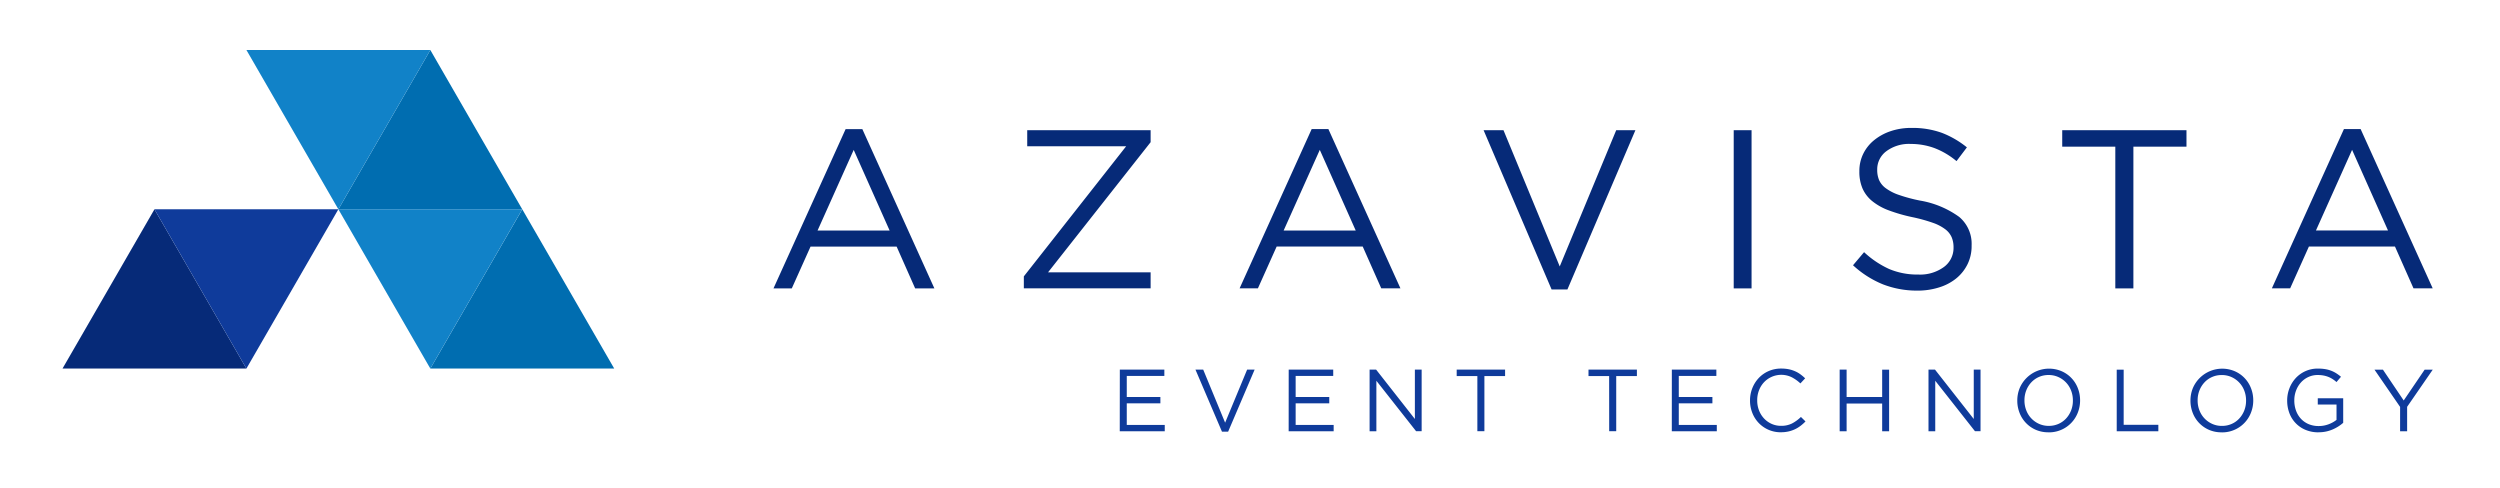 <?xml version="1.0" encoding="UTF-8"?> <svg xmlns="http://www.w3.org/2000/svg" width="200" height="39" viewBox="0 0 200 39"><g id="Azavista-color" transform="translate(-15891 -17585)"><rect id="Rectangle_116" data-name="Rectangle 116" width="200" height="39" transform="translate(15891 17585)" fill="none"></rect><g id="_227702784" transform="translate(15850.59 17459.387)"><path id="_227703912" d="M92.22,141.933l-2.874-6.452-2.892,6.452ZM88.7,133.818h1.337L95.8,146.56H94.262l-1.482-3.344H85.894l-1.5,3.344H82.93L88.7,133.818ZM102.957,145.6l8.187-10.41h-7.916v-1.283H113.1v.958l-8.205,10.41H113.1v1.283H102.957V145.6Zm26.551-3.669-2.874-6.452-2.892,6.452Zm-3.524-8.115h1.337l5.765,12.742H131.55l-1.482-3.344h-6.886l-1.5,3.344h-1.464Zm13.755.09h1.59l4.5,10.9,4.518-10.9h1.536l-5.44,12.742h-1.265l-5.44-12.742Zm20.008,0h1.428V146.56h-1.428Zm14.713,12.832a7.481,7.481,0,0,1-2.774-.5,7.923,7.923,0,0,1-2.395-1.527l.885-1.048a7.465,7.465,0,0,0,2.006,1.347,5.77,5.77,0,0,0,2.332.443,3.223,3.223,0,0,0,2.051-.605,1.884,1.884,0,0,0,.768-1.545v-.036a2.053,2.053,0,0,0-.145-.786,1.618,1.618,0,0,0-.506-.642,3.588,3.588,0,0,0-1-.524,12.837,12.837,0,0,0-1.636-.452,13.114,13.114,0,0,1-1.889-.542,4.7,4.7,0,0,1-1.328-.741,2.723,2.723,0,0,1-.777-1.012,3.359,3.359,0,0,1-.253-1.356v-.036a3.1,3.1,0,0,1,.307-1.374,3.234,3.234,0,0,1,.868-1.093,4.222,4.222,0,0,1,1.319-.723,5.063,5.063,0,0,1,1.663-.262,6.932,6.932,0,0,1,2.431.389,7.4,7.4,0,0,1,2.015,1.166l-.831,1.1a6.172,6.172,0,0,0-1.78-1.048,5.43,5.43,0,0,0-1.871-.325,3.035,3.035,0,0,0-1.97.587,1.8,1.8,0,0,0-.723,1.455v.036a2.1,2.1,0,0,0,.145.8,1.629,1.629,0,0,0,.524.651,3.835,3.835,0,0,0,1.048.542,12.555,12.555,0,0,0,1.717.461,7.462,7.462,0,0,1,3.118,1.3,2.8,2.8,0,0,1,1,2.277v.036a3.284,3.284,0,0,1-.325,1.473,3.4,3.4,0,0,1-.895,1.13,4.042,4.042,0,0,1-1.365.723A5.694,5.694,0,0,1,174.459,146.74Zm15.815-11.513h-4.247v-1.319h9.94v1.319h-4.247V146.56h-1.446Zm21.816,6.705-2.874-6.452-2.892,6.452Zm-3.524-8.115H209.9l5.766,12.742h-1.536l-1.482-3.344h-6.886l-1.5,3.344H202.8l5.765-12.742Z" transform="translate(19.36 2.123)" fill="#062a78"></path><path id="_227703792" d="M52.767,138.019l3.678,6.372,3.678,6.37H45.411l3.678-6.37Z" transform="translate(0 4.337)" fill="#062a78" fill-rule="evenodd"></path><path id="_227703696" d="M72.177,138.019l3.678,6.372,3.678,6.37H64.821l3.678-6.37Z" transform="translate(10.015 4.337)" fill="#006db0" fill-rule="evenodd"></path><path id="_227703480" d="M57.619,150.761l3.678-6.37,3.678-6.372H50.263l3.678,6.372Z" transform="translate(2.504 4.337)" fill="#0f3b9b" fill-rule="evenodd"></path><path id="_227703576" d="M67.324,150.761,71,144.391l3.678-6.372H59.968l3.678,6.372Z" transform="translate(7.512 4.337)" fill="#1182c8" fill-rule="evenodd"></path><path id="_227703552" d="M67.324,129.614,71,135.986l3.678,6.37H59.968l3.678-6.37Z" transform="translate(7.512 0)" fill="#006db0" fill-rule="evenodd"></path><path id="_227703528" d="M62.472,142.356l3.678-6.37,3.678-6.372H55.116l3.678,6.372Z" transform="translate(5.008 0)" fill="#1182c8" fill-rule="evenodd"></path><path id="_227703096" d="M101.206,146.509h3.562v.507h-3.006V148.7h2.689v.507h-2.689v1.725H104.8v.507h-3.6Zm6.051,0h.62l1.753,4.245,1.76-4.245h.6l-2.119,4.963h-.493Zm7.459,0h3.562v.507h-3.006V148.7h2.689v.507h-2.689v1.725h3.041v.507h-3.6Zm6.473,0h.521l3.1,3.949v-3.949h.542v4.928h-.443L121.73,147.4v4.041h-.542v-4.928Zm8.62.514h-1.654v-.514h3.872v.514h-1.655v4.414h-.563Zm10.542,0H138.7v-.514h3.872v.514h-1.654v4.414h-.563Zm5.016-.514h3.562v.507h-3.006V148.7h2.689v.507h-2.689v1.725h3.041v.507h-3.6Zm8.726,5.012a2.422,2.422,0,0,1-1.767-.736,2.46,2.46,0,0,1-.517-.806,2.64,2.64,0,0,1-.187-.993v-.014a2.623,2.623,0,0,1,.187-.986,2.544,2.544,0,0,1,.517-.813,2.408,2.408,0,0,1,.788-.549,2.462,2.462,0,0,1,1-.2,3.008,3.008,0,0,1,.609.056,2.519,2.519,0,0,1,.5.158,2.266,2.266,0,0,1,.429.246,3.683,3.683,0,0,1,.38.32l-.38.408a3.106,3.106,0,0,0-.679-.486,1.9,1.9,0,0,0-2.232.394,1.986,1.986,0,0,0-.4.644,2.156,2.156,0,0,0-.144.792v.014a2.177,2.177,0,0,0,.144.8,1.989,1.989,0,0,0,.4.644,1.9,1.9,0,0,0,.605.433,1.808,1.808,0,0,0,.757.158,1.9,1.9,0,0,0,.873-.186,3.049,3.049,0,0,0,.718-.524l.366.359a3.518,3.518,0,0,1-.4.355,2.454,2.454,0,0,1-.447.271,2.532,2.532,0,0,1-.514.176,2.724,2.724,0,0,1-.612.063Zm4.7-5.012h.556V148.7h2.844v-2.189h.556v4.928h-.556v-2.218h-2.844v2.218h-.556Zm7.107,0h.521l3.1,3.949v-3.949h.542v4.928h-.444L166.44,147.4v4.041H165.9Zm9.62,4.5a1.89,1.89,0,0,0,.778-.158,1.834,1.834,0,0,0,.609-.433,2.037,2.037,0,0,0,.4-.641,2.129,2.129,0,0,0,.144-.788v-.014a2.158,2.158,0,0,0-.144-.792,1.939,1.939,0,0,0-1.021-1.081,1.857,1.857,0,0,0-.778-.162,1.891,1.891,0,0,0-.778.158,1.834,1.834,0,0,0-.609.433,2.033,2.033,0,0,0-.4.641,2.129,2.129,0,0,0-.144.788v.014a2.156,2.156,0,0,0,.144.792,1.939,1.939,0,0,0,1.021,1.081,1.854,1.854,0,0,0,.778.162Zm-.014.514a2.5,2.5,0,0,1-1.024-.2,2.425,2.425,0,0,1-1.3-1.362,2.645,2.645,0,0,1-.179-.968v-.014a2.63,2.63,0,0,1,.183-.971,2.555,2.555,0,0,1,3.362-1.373,2.425,2.425,0,0,1,1.3,1.362,2.642,2.642,0,0,1,.179.968.009.009,0,0,1,0,.014,2.629,2.629,0,0,1-.183.971,2.466,2.466,0,0,1-2.337,1.577Zm5.452-5.012h.556v4.414h2.774v.514h-3.33v-4.928Zm8.416,4.5a1.89,1.89,0,0,0,.778-.158,1.834,1.834,0,0,0,.609-.433,2.036,2.036,0,0,0,.4-.641,2.129,2.129,0,0,0,.144-.788v-.014a2.157,2.157,0,0,0-.144-.792,1.939,1.939,0,0,0-1.021-1.081,1.857,1.857,0,0,0-.778-.162,1.891,1.891,0,0,0-.778.158,1.834,1.834,0,0,0-.609.433,2.033,2.033,0,0,0-.4.641,2.129,2.129,0,0,0-.144.788v.014a2.157,2.157,0,0,0,.144.792,1.94,1.94,0,0,0,1.021,1.081,1.854,1.854,0,0,0,.778.162Zm-.014.514a2.5,2.5,0,0,1-1.024-.2,2.425,2.425,0,0,1-1.3-1.362,2.645,2.645,0,0,1-.179-.968v-.014a2.627,2.627,0,0,1,.183-.971,2.555,2.555,0,0,1,3.361-1.373,2.424,2.424,0,0,1,1.3,1.362,2.642,2.642,0,0,1,.179.968.008.008,0,0,1,0,.014,2.629,2.629,0,0,1-.183.971,2.466,2.466,0,0,1-2.337,1.577Zm7.74,0a2.636,2.636,0,0,1-1.045-.2,2.319,2.319,0,0,1-1.288-1.348,2.8,2.8,0,0,1-.173-.989v-.014a2.65,2.65,0,0,1,.179-.968,2.563,2.563,0,0,1,.5-.813,2.381,2.381,0,0,1,1.788-.767,3.5,3.5,0,0,1,.567.042,2.454,2.454,0,0,1,.479.127,2.288,2.288,0,0,1,.415.208,3.511,3.511,0,0,1,.377.278l-.359.422a2.494,2.494,0,0,0-.3-.229,1.96,1.96,0,0,0-.334-.176,2.1,2.1,0,0,0-.394-.116,2.478,2.478,0,0,0-.475-.042,1.753,1.753,0,0,0-.753.162,1.831,1.831,0,0,0-.591.436,2.047,2.047,0,0,0-.387.644,2.168,2.168,0,0,0-.141.778v.014a2.345,2.345,0,0,0,.137.816,1.924,1.924,0,0,0,.391.648,1.785,1.785,0,0,0,.612.429,2.025,2.025,0,0,0,.81.155,2.184,2.184,0,0,0,.8-.145,2.328,2.328,0,0,0,.627-.348V149.3h-1.5v-.5h2.034v1.964a3.172,3.172,0,0,1-.848.532A2.772,2.772,0,0,1,197.1,151.521Zm6.529-2.034-2.049-2.978h.676l1.661,2.464,1.675-2.464h.648l-2.049,2.971v1.957h-.563Z" transform="translate(28.79 8.674)" fill="#0f3b9b"></path></g></g></svg> 